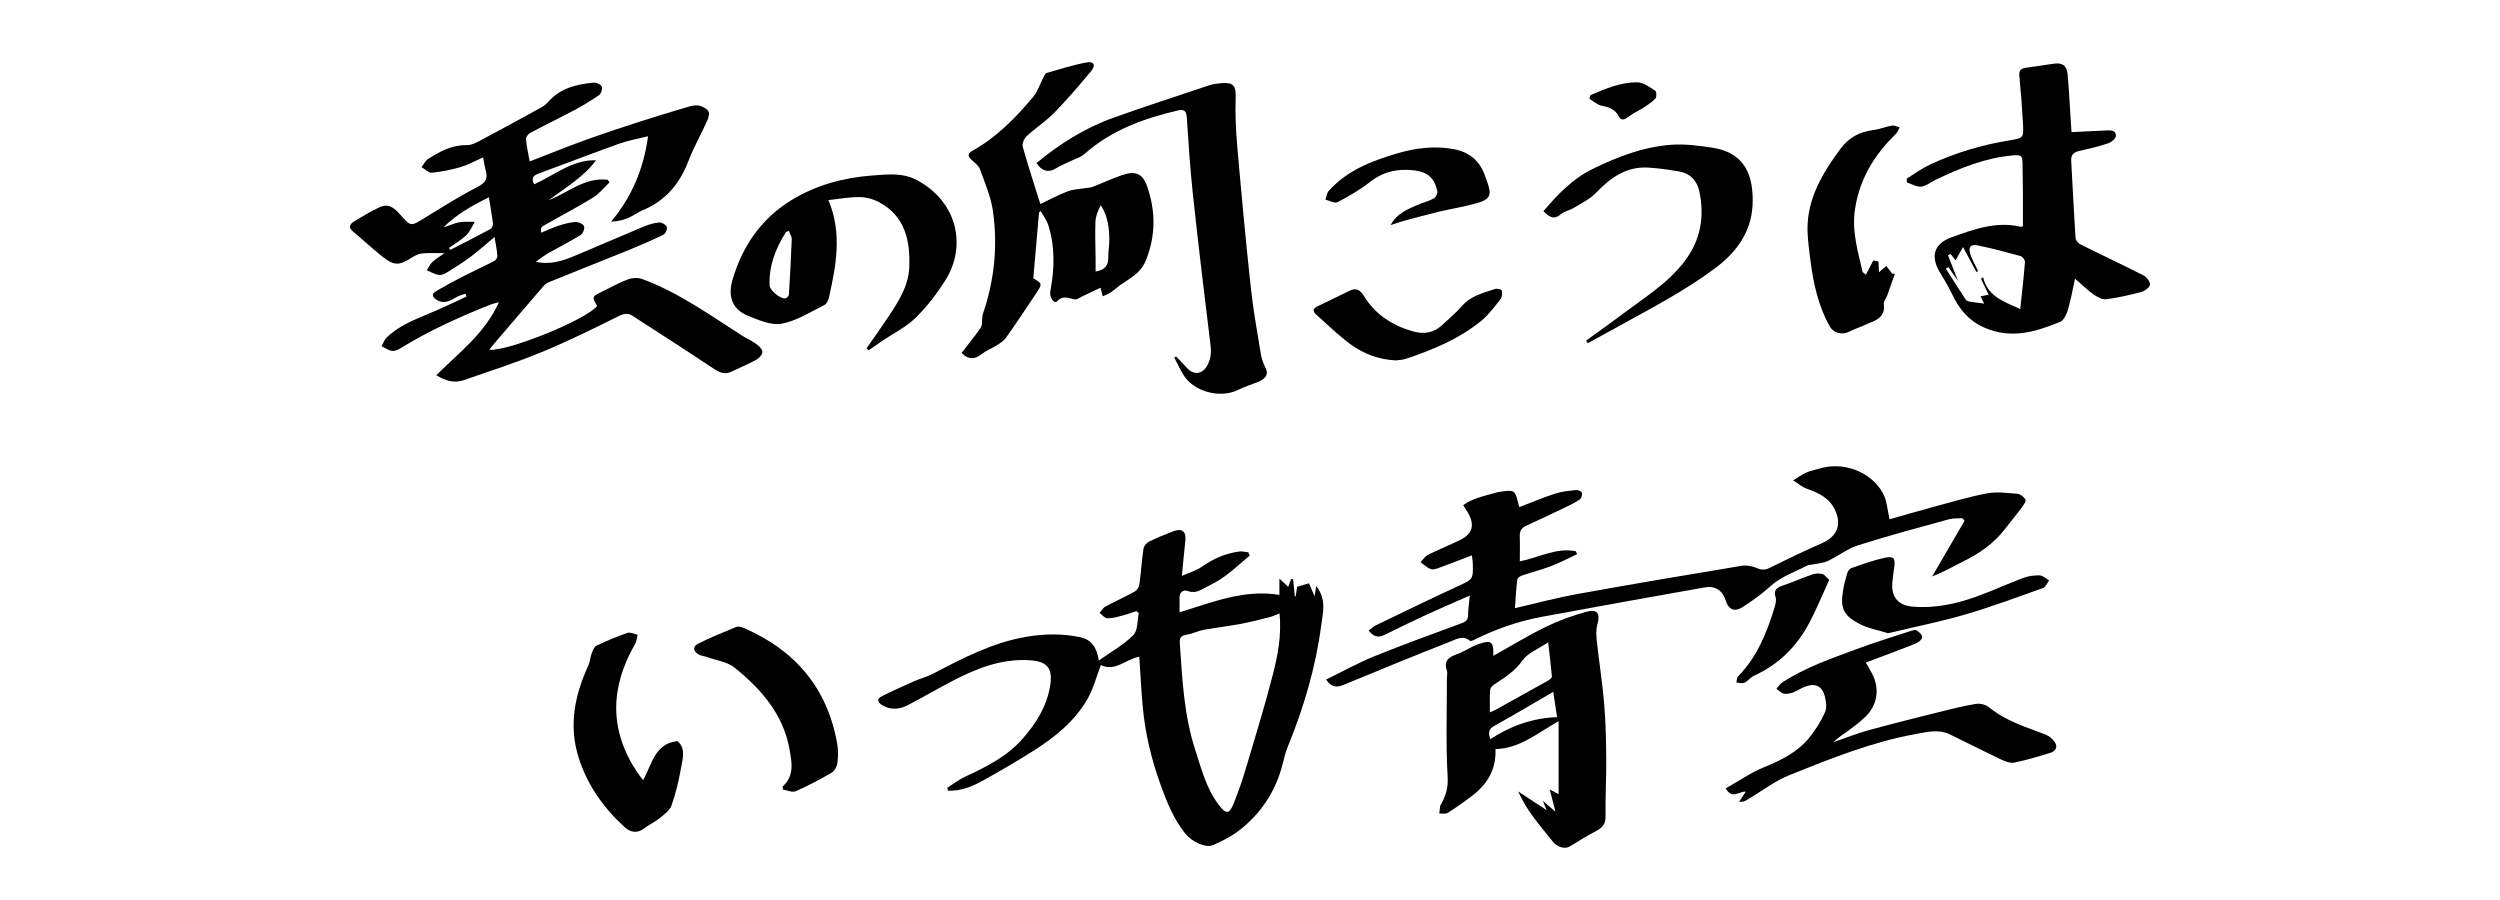 <?xml version="1.0" encoding="UTF-8"?><svg id="a" xmlns="http://www.w3.org/2000/svg" width="500" height="180" viewBox="0 0 500 180"><g id="b"><g><path d="m96.61,31.49c-1.69.74-3.03,1.5-4.47,1.92-1.87.54-3.81.94-5.74,1.13-.66.06-1.4-.72-2.1-1.12.45-.57.79-1.3,1.37-1.66,2.34-1.48,4.73-2.79,7.68-2.73.99.02,2.05-.57,2.98-1.07,4.03-2.14,8.04-4.33,12.03-6.53.48-.27.93-.66,1.3-1.07,2.41-2.75,5.67-3.52,9.08-3.83.54-.05,1.41.35,1.61.78.19.41-.1,1.4-.49,1.68-1.6,1.12-3.29,2.13-5.01,3.05-2.93,1.56-5.93,3-8.86,4.57-.4.21-.83.87-.79,1.28.13,1.43.46,2.84.74,4.4,3.83-1.48,7.37-2.92,10.97-4.22,3.6-1.3,7.24-2.51,10.88-3.69,3.26-1.06,6.54-2.04,9.83-3.01.69-.2,1.48-.39,2.16-.25.7.14,1.5.56,1.89,1.11.27.38.06,1.27-.18,1.81-1.24,2.76-2.75,5.41-3.83,8.23-1.76,4.56-4.62,7.94-9.19,9.81-.98.4-1.84,1.1-2.82,1.51-1.02.43-2.12.69-3.41.73,4.11-4.96,6.48-10.49,7.37-17.07-2.05.52-3.98.84-5.78,1.49-5.41,1.94-10.77,4.01-16.17,6-1.06.39-1.47.95-.82,2.12,4.04-1.8,7.56-4.92,12.36-4.81-2.53,3.45-6.16,5.47-9.42,7.99,3.86-1.53,7.21-4.63,11.74-4.09l.4.51c-1.1,1.04-2.05,2.29-3.31,3.06-3.3,2.02-6.74,3.81-10.1,5.74-.29.17-.39.66-.27,1.28,1.13-.46,2.23-1,3.39-1.37,1.11-.36,2.27-.69,3.43-.77.59-.04,1.54.38,1.75.84.19.43-.23,1.49-.69,1.77-2.1,1.3-4.32,2.41-6.47,3.63-.77.44-1.46,1.01-2.51,1.74,3.7.73,6.41-.63,9.16-1.78,4.16-1.74,8.28-3.55,12.44-5.28.98-.41,2.04-.73,3.08-.82.51-.05,1.36.42,1.53.86.16.4-.24,1.38-.65,1.58-2.37,1.15-4.79,2.2-7.23,3.19-5.28,2.14-10.58,4.22-15.85,6.37-.53.22-.96.76-1.36,1.23-3.27,3.8-6.52,7.61-9.78,11.41-.2.24-.39.51-.63.82,3.87.32,19.62-6.13,21.57-8.77-1.05-1.79-1.04-1.86.88-2.8,1.76-.87,3.49-1.84,5.33-2.53.85-.32,2.01-.35,2.85-.04,7.26,2.69,13.51,7.19,19.97,11.33.89.57,1.9.99,2.75,1.61.55.4,1.25,1.03,1.29,1.59.04.51-.63,1.27-1.18,1.57-1.65.91-3.39,1.66-5.11,2.45-1.19.54-2.19.2-3.29-.52-5.43-3.62-10.93-7.14-16.41-10.69-.93-.6-1.74-.44-2.79.08-5.04,2.5-10.09,5.01-15.29,7.15-5.15,2.12-10.46,3.85-15.73,5.66-1.8.62-3.53.16-5.43-1,4.55-4.55,9.75-8.39,12.51-14.59-.65.17-1.12.25-1.57.42-6.24,2.48-12.36,5.23-18.09,8.77-.51.31-1.18.61-1.72.53-.72-.11-1.39-.61-2.08-.94.34-.59.55-1.29,1.02-1.74,2.36-2.27,5.33-3.48,8.3-4.71,2.59-1.07,5.12-2.3,7.67-3.47-.06-.19-.13-.39-.19-.58-.57.2-1.17.33-1.69.62-1.29.72-2.51,1.57-4.07.62-.98-.59-1.04-1.21-.11-1.76,1.84-1.08,3.72-2.1,5.63-3.07,1.99-1.02,4.03-1.93,6.01-2.96.31-.16.63-.7.6-1.04-.1-1.17-.34-2.33-.57-3.75-1.71,1.43-3.19,2.77-4.78,3.95-1.48,1.11-3.06,2.1-4.64,3.08-.51.32-1.19.65-1.74.56-.82-.13-1.59-.61-2.39-.94.38-.57.66-1.25,1.16-1.69.82-.72,1.78-1.29,2.39-1.72-1.38,0-2.93-.08-4.46.04-.67.05-1.39.4-1.97.77-2.7,1.74-3.66,1.76-6.19-.28-1.93-1.55-3.75-3.25-5.66-4.84-.96-.8-.72-1.48.14-2.01,1.68-1.02,3.37-2.05,5.15-2.88,1.39-.65,2.52-.25,3.69,1.01,2.76,2.98,2.21,3.05,5.89.78,3.31-2.03,6.62-4.08,10.06-5.88,1.47-.77,2.06-1.55,1.62-3.12-.22-.8-.34-1.63-.57-2.78h0Zm-6.81,18.1c.09.13.17.26.26.39,2.67-1.37,5.34-2.73,7.98-4.15.3-.16.6-.74.55-1.09-.2-1.7-.51-3.38-.81-5.28-3.45,1.7-6.51,3.45-9.06,5.98,1.07-.26,2.03-.77,3.05-.97,1.03-.2,2.12-.08,3.19-.1-.56.91-.98,1.98-1.72,2.69-1.02.98-2.29,1.7-3.45,2.53h0Z"/><path d="m227.81,131.34c-2.7.55-4.9,3.08-7.64,1.66-.88,2.29-1.48,4.72-2.69,6.82-2.55,4.45-6.49,7.6-10.75,10.31-3.36,2.14-6.82,4.15-10.31,6.07-2.1,1.16-4.36,2.05-6.83,1.93l-.14-.57c1.18-.75,2.3-1.62,3.56-2.21,4.21-1.97,8.34-4,11.49-7.58,2.69-3.05,4.81-6.4,5.51-10.5.62-3.64-.52-5.02-4.2-5.23-5.7-.33-10.72,1.74-15.61,4.3-2.89,1.52-5.72,3.17-8.62,4.68-1.68.87-3.44,1.05-5.17,0-.93-.56-1.08-1.25-.08-1.75,2.14-1.08,4.34-2.07,6.53-3.04,1.23-.54,2.56-.87,3.75-1.49,6-3.14,11.99-6.27,18.77-7.4,3.54-.59,7.05-.64,10.58.08,2.31.48,3.4,2,3.8,4.68,2.57-1.82,5.04-3.17,6.92-5.1.9-.92.77-2.85,1.07-4.36l-.48-.42c-.88.29-1.75.63-2.65.86-1.03.27-2.08.59-3.13.58-.53,0-1.05-.69-1.58-1.06.38-.43.68-1.02,1.16-1.28,1.93-1.04,3.94-1.94,5.86-3,.44-.24.87-.88.94-1.38.33-2.39.47-4.81.82-7.19.08-.53.62-1.18,1.12-1.43,1.55-.77,3.17-1.42,4.79-2.04,1.84-.71,2.68,0,2.46,1.94-.24,2.17-.43,4.34-.69,6.96,1.51-.67,2.92-1.07,4.05-1.87,2.27-1.6,4.71-2.64,7.44-3.01.59-.08,1.21.11,1.82.17.09.22.18.43.26.65-1.6,1.35-3.16,2.77-4.83,4.02-1.17.87-2.46,1.59-3.77,2.23-1.16.58-2.24,1.42-3.77.84-.82-.31-1.68.14-1.66,1.32.01.89,0,1.78,0,2.93,6.54-1.98,12.87-4.65,19.97-3.48v-3.26c.79.74,1.22,1.15,1.76,1.65.2-.53.39-1.03.57-1.53l.41-.02c.11,1.15.23,2.29.34,3.44.05.02.1.04.16.05.11-.71.23-1.42.31-1.95.75-.22,1.43-.43,2.36-.7.3.69.75,1.73,1.12,2.59.07-.43.17-1.06.33-2.05,2.12,2.71,1.33,5.33,1,7.86-1.1,8.43-3.51,16.51-6.72,24.36-.42,1.04-.69,2.14-.96,3.24-1.39,5.57-4.37,10.11-8.91,13.56-1.5,1.14-3.26,1.99-4.99,2.78-1.51.69-4.28-.58-5.74-2.45-2.29-2.93-3.63-6.31-4.87-9.78-1.78-4.96-3-10.03-3.49-15.27-.31-3.33-.47-6.66-.71-10.18h0Zm28.1-8.65c-.79.3-1.34.58-1.91.72-1.95.49-3.89,1-5.87,1.37-2.47.46-4.97.74-7.44,1.2-1.16.22-2.25.8-3.4.97-1.08.17-1.4.61-1.33,1.66.49,7.2.83,14.43,3.09,21.37,1.25,3.85,2.23,7.83,4.8,11.12,1.34,1.71,1.99,1.74,2.81-.23,1.06-2.54,1.91-5.17,2.7-7.81,1.79-5.99,3.62-11.97,5.18-18.03,1.01-3.91,1.8-7.91,1.37-12.35h0Z"/><path d="m265.21,135.91c3.34-1.63,6.44-3.36,9.71-4.68,5.74-2.33,11.57-4.43,17.39-6.58.86-.31,1.3-.68,1.31-1.66,0-1.16.19-2.32.34-3.88-3.24,1.43-6.18,2.68-9.07,4.02-2.71,1.25-5.39,2.58-8.07,3.88-1.19.58-2.16.33-3.09-.92.51-.37.94-.8,1.46-1.04,5.48-2.64,10.95-5.3,16.47-7.85,2.9-1.34,2.98-1.28,2.9-4.48-.01-.49-.1-.98-.18-1.65-2.31.88-4.49,1.74-6.69,2.54-.51.18-1.17.37-1.61.19-.72-.3-1.32-.9-1.97-1.37.49-.49.89-1.16,1.48-1.46,2.06-1.03,4.21-1.9,6.29-2.9,2.71-1.31,3.18-3.1,1.57-5.76-.23-.38-.47-.75-.81-1.28,2.12-1.52,4.58-1.91,6.92-2.6.37-.11.78-.11,1.17-.17,2-.28,2.33-.05,2.79,1.92.11.48.27.95.35,1.24,2.47-.94,4.82-1.94,7.24-2.72,1.32-.43,2.76-.54,4.15-.69.37-.04,1.04.25,1.11.52.11.39-.06,1.08-.37,1.31-.75.57-1.62,1-2.48,1.41-2.74,1.32-5.49,2.62-8.26,3.89-.95.43-1.35,1.06-1.31,2.11.06,1.63.01,3.25.01,5.02,3.79-.74,7.3-2.83,11.23-2.01.07.19.14.39.22.58-1.71.8-3.39,1.69-5.14,2.36-1.94.74-3.96,1.25-5.92,1.92-.36.12-.87.51-.9.83-.22,1.82-.31,3.66-.46,5.69,4.27-.99,8.24-2.07,12.27-2.8,10.98-1.99,21.99-3.84,32.99-5.67,1-.17,2.18.02,3.11.44,1,.45,1.71.39,2.65-.08,3.44-1.7,6.89-3.36,10.4-4.9,3.05-1.35,4.02-3.76,2.52-6.78-1.15-2.33-3.26-3.28-5.55-4.1-.99-.35-1.83-1.11-2.74-1.69.86-.52,1.68-1.12,2.59-1.54.76-.35,1.61-.48,2.42-.74,4.82-1.56,10.43.4,12.92,4.82.82,1.47.89,3.36,1.35,5.26,2.56-.73,5.51-1.6,8.47-2.4,3.64-.98,7.26-2.07,10.96-2.78,1.95-.37,4.05-.1,6.06.07.62.05,1.4.61,1.69,1.17.17.31-.4,1.13-.77,1.62-1.08,1.45-2.24,2.83-3.34,4.26-2.28,2.98-5.28,5-8.61,6.62-1.93.94-3.77,2.06-5.95,2.86,2.16-3.71,4.32-7.41,6.48-11.12-.14-.17-.29-.34-.43-.52-.91.06-1.86-.02-2.72.22-6.08,1.67-12.18,3.3-18.19,5.21-2.11.67-3.94,2.16-5.98,3.11-.99.46-2.17.52-3.26.75-.27.06-.59.02-.82.14-2.49,1.31-5.33,2.25-7.33,4.09-1.75,1.6-3.6,2.9-5.53,4.18-1.65,1.09-2.89.71-3.49-1.19-.65-2.07-2.08-3.05-4.23-2.67-10.86,1.93-21.72,3.86-32.57,5.88-4.75.89-9.3,2.47-13.63,4.65-.23.12-.64.25-.77.14-1.39-1.17-2.75-.29-3.95.18-7.07,2.78-14.11,5.65-21.12,8.57-1.34.56-2.44.77-3.66-.96h0Z"/><path d="m414.29,26.42c2.37-.11,4.61-.23,6.85-.32.89-.04,2.07-.17,2.04,1.09-.01.53-.94,1.28-1.59,1.49-1.89.63-3.86,1.08-5.81,1.53-1.11.26-1.61.81-1.54,2,.3,5.12.53,10.25.87,15.38.03.46.54,1.08.99,1.3,4.18,2.08,8.41,4.06,12.57,6.18.64.33,1.39,1.28,1.33,1.87-.06.55-1.05,1.27-1.75,1.46-2.31.61-4.66,1.15-7.04,1.45-.8.1-1.79-.46-2.51-.97-1.17-.82-2.2-1.86-3.69-3.14-.54,2.42-.88,4.4-1.45,6.3-.26.87-.81,2.03-1.53,2.33-4.88,2-9.76,3.5-15.1,1.18-3.23-1.4-5.09-3.73-6.51-6.72-.7-1.47-1.54-2.88-2.39-4.27-2-3.25-1.29-5.81,2.31-7.11,4.45-1.61,8.95-3.24,13.84-2.09.09.02.21-.06.4-.13,0-2.24.01-4.5,0-6.77-.01-1.85-.06-3.7-.07-5.55-.01-1.86-.22-1.97-2.06-1.81-5.49.49-10.47,2.54-15.37,4.88-.95.46-1.86,1.25-2.84,1.35-.92.09-1.9-.53-2.86-.84-.01-.25-.02-.51-.04-.77,1.51-.92,2.94-1.99,4.53-2.74,5.08-2.39,10.41-3.99,15.95-4.89,2.88-.47,2.93-.49,2.77-3.44-.17-3.15-.41-6.29-.72-9.43-.11-1.13.31-1.53,1.33-1.67,1.86-.24,3.71-.55,5.57-.81,1.71-.24,2.59.37,2.75,2.09.27,2.98.42,5.96.61,8.94.06.83.11,1.67.17,2.65h0Zm-18.65,27.78c-.12.07-.24.13-.36.2-.85-1.59-1.7-3.17-2.67-4.99-.58,1.03-1.02,1.83-1.49,2.65-.36-.45-.69-.86-1.02-1.27-.17.09-.33.17-.5.26.61,1.55,1.22,3.11,2.01,5.14-.84-1.2-1.39-1.98-1.94-2.77l-.5.32c1.33,2.08,2.65,4.17,4.01,6.24.13.19.47.3.72.34.95.15,1.9.26,2.93.4-.21-.44-.44-.9-.71-1.45.63-.13,1.11-.22,1.61-.33-.52-1.08-1.02-2.12-1.53-3.17.14-.11.28-.22.42-.33.88,3.82,4.03,4.82,7.43,6.37.35-3.33.71-6.38.94-9.43.03-.38-.5-1.06-.89-1.17-2.82-.78-5.65-1.53-8.52-2.12-1.5-.31-1.99.35-1.48,1.84.39,1.14,1.01,2.19,1.53,3.29h0Z"/><path d="m207.81,42.47c-.38,4.37-.76,8.75-1.15,13.18,1.84,1.1,1.85,1.11.48,3.15-1.97,2.94-3.92,5.9-5.97,8.79-.46.65-1.26,1.11-1.96,1.55-.94.6-2.04,1-2.9,1.69-1.47,1.17-2.73,1.05-3.99-.24,1.3-1.7,2.65-3.34,3.84-5.07.33-.48.2-1.26.29-1.91.04-.27.03-.55.12-.81,2.32-6.72,3.01-13.64,2.01-20.64-.41-2.85-1.61-5.6-2.6-8.34-.26-.72-1.06-1.28-1.66-1.85-.73-.69-.91-1.21.14-1.8,4.86-2.7,8.68-6.62,12.2-10.82.9-1.08,1.33-2.55,2-3.83.18-.34.37-.84.65-.92,2.68-.77,5.35-1.63,8.08-2.12,1.41-.25,1.8.57.86,1.71-2.37,2.86-4.79,5.69-7.38,8.34-1.69,1.72-3.76,3.06-5.54,4.71-.51.47-.95,1.52-.78,2.12,1.03,3.71,2.25,7.38,3.52,11.45,1.57-.75,3.45-1.77,5.43-2.53,1.13-.43,2.41-.46,3.63-.66.46-.08.96-.08,1.39-.24,1.94-.76,3.84-1.64,5.81-2.33,2.72-.94,4.17-.42,5.1,2.23,1.71,4.92,1.75,9.82-.26,14.81-1.04,2.58-3.14,3.52-5.07,4.89-.69.49-1.31,1.07-2.01,1.54-.47.31-1.03.49-1.55.74-.12-.48-.24-.96-.43-1.72-1.24.59-2.47,1.17-3.71,1.76-.45.21-.92.62-1.34.58-1.24-.13-2.38-.96-3.64.38-.55.59-1.59-.78-1.36-1.98.85-4.46.99-8.93-.42-13.3-.32-.99-1-1.86-1.52-2.78-.11.1-.21.19-.31.29h0Zm11.32,11.84c1.74-.31,2.56-1.12,2.52-2.77-.02-1.17.21-2.35.21-3.52,0-2.4-.29-4.75-1.7-6.98-.57,1.07-1.03,2.17-1.07,3.28-.1,2.52.01,5.04.03,7.57,0,.77,0,1.54,0,2.42h0Z"/><path d="m298.67,131.16c3.54-1.97,6.94-4.06,10.51-5.8,2.6-1.27,5.37-2.26,8.16-3.02,2.16-.58,2.74.4,2.14,2.53-.3,1.05-.24,2.24-.12,3.34.46,4.2,1.13,8.38,1.48,12.59.31,3.7.38,7.43.41,11.15.03,3.77-.2,7.54-.14,11.3.02,1.49-.57,2.25-1.79,2.9-1.82.96-3.59,2.05-5.34,3.13-.95.59-2.48.21-3.41-.95-1.4-1.75-2.85-3.46-4.16-5.27-1.08-1.49-1.99-3.09-2.78-4.77,1.79,1.18,3.59,2.35,5.71,3.75-.3-.7-.45-1.06-.78-1.86,1.05.9,1.74,1.48,2.53,2.16-.38-1.47-.7-2.74-1.14-4.45.84.44,1.23.64,1.77.93v-14.58c-4.25,2.38-7.77,5.47-12.63,5.58.2,4.02-1.61,6.99-4.61,9.3-1.59,1.22-3.24,2.37-4.93,3.45-.42.27-1.12.11-1.69.14.06-.51.11-1.02.17-1.53,0-.05.06-.1.08-.14.98-1.74,1.55-3.36,1.42-5.6-.39-6.62-.14-13.28-.15-19.92,0-.45.15-.95.01-1.35-.67-1.91.23-2.71,1.93-3.3,1.47-.51,2.79-1.48,4.26-2,2.7-.97,3.18-.57,3.08,2.29h0Zm-.69,11.31c.45-.2.7-.29.94-.41,3.58-1.98,7.17-3.96,10.74-5.97.31-.17.75-.55.72-.8-.18-2.14-.46-4.28-.75-6.83-1.98,1.35-4.11,2.14-5.18,3.68-1.52,2.19-3.6,3.39-5.65,4.79-.36.24-.76.71-.78,1.1-.1,1.4-.04,2.8-.04,4.46h0Zm12.67-4.1c-4.12,2.39-7.92,4.65-11.78,6.8-1.13.63-1.28,1.33-.81,2.65,4.1-2.64,8.43-4.22,13.35-4.39-.26-1.72-.48-3.21-.76-5.07h0Z"/><path d="m207.3,32.61c4.62-3.84,9.66-7.01,15.33-9.04,6.36-2.28,12.8-4.37,19.21-6.51.79-.27,1.65-.36,2.49-.43,2.43-.19,2.88.56,2.8,2.95-.11,3.26.05,6.54.33,9.8.82,9.38,1.69,18.76,2.7,28.12.49,4.53,1.31,9.03,2.05,13.53.16.97.59,1.91,1.01,2.81.49,1.06-.16,2.02-1.81,2.63-1.29.47-2.6.93-3.84,1.53-3.49,1.71-8.67.4-10.8-2.89-.74-1.14-1.28-2.4-1.91-3.6.13-.07.25-.14.38-.21.75.79,1.48,1.59,2.24,2.38,1.42,1.48,3.16,1.09,4.07-.76.62-1.26.73-2.46.56-3.84-1.24-10.13-2.46-20.26-3.55-30.4-.54-5.04-.86-10.11-1.2-15.18-.09-1.27-.52-1.71-1.79-1.41-6.82,1.61-13.29,3.93-18.66,8.69-.8.71-1.96,1.02-2.96,1.51-.95.47-1.94.88-2.84,1.43-1.39.86-2.83.5-3.81-1.11h0Z"/><path d="m173.3,69.68c1.43-2.05,2.88-4.08,4.27-6.17,2.04-3.06,4.11-6.19,4.28-9.97.23-5.34-.78-10.31-6.07-13.12-1.14-.61-2.55-.99-3.84-1-2.05-.02-4.11.36-6.25.59,2.77,6.67,1.54,13.06.11,19.44-.13.57-.45,1.33-.91,1.55-2.8,1.38-5.56,3.18-8.54,3.74-2.08.4-4.6-.72-6.75-1.58-3.04-1.22-4.08-3.76-3.13-7.07,1.93-6.76,5.73-12.3,11.71-16,4.9-3.02,10.39-4.54,16.16-4.98,3.1-.23,6.18-.63,9.09.94,8.17,4.41,9.89,13.27,5.64,20.02-1.7,2.69-3.69,5.28-5.96,7.5-1.85,1.82-4.31,3.02-6.49,4.49-.98.67-1.96,1.35-2.93,2.02l-.39-.41h0Zm-15.52-23.51c-.34.16-.55.19-.62.3-2.05,3.24-3.4,6.7-3.24,10.6.04,1.04,2.17,2.77,3.17,2.6.27-.05.67-.47.69-.75.23-3.69.43-7.37.57-11.06.02-.54-.36-1.1-.57-1.7Z"/><path d="m373.19,132.55c.46.81.86,1.48,1.22,2.17,1.61,3.07,1.08,6.41-1.48,8.78-.99.92-2.06,1.76-3.15,2.55-1.04.76-2.15,1.43-3.13,2.4,2.33-.8,4.63-1.73,7.01-2.39,4.67-1.29,9.37-2.45,14.07-3.63,2.46-.61,4.92-1.24,7.42-1.65.83-.14,1.98.13,2.62.66,3.36,2.75,7.41,3.97,11.35,5.47.7.27,1.39.87,1.82,1.49.74,1.08.1,1.87-.95,2.19-2.34.72-4.69,1.42-7.08,1.92-.78.16-1.76-.17-2.53-.54-3.52-1.66-6.97-3.44-10.48-5.12-2.17-1.04-4.4-.47-6.63-.07-8.78,1.57-17.01,4.88-25.22,8.17-3.1,1.24-5.84,3.37-8.75,5.08-.37.22-.77.39-1.47.31.42-.63.84-1.26,1.33-2-1.29-.15-2.76,1.63-4.01-.67,2.56-1.44,4.98-3.13,7.64-4.22,3.4-1.38,6.6-2.96,8.96-5.79,1.31-1.57,2.42-3.37,3.26-5.24.41-.9.2-2.23-.08-3.27-.53-1.94-1.87-2.55-3.8-1.87-.84.3-1.59.86-2.43,1.17-.6.22-1.31.4-1.92.29-.54-.1-.99-.63-1.49-.97.38-.43.68-.97,1.14-1.27,4.62-3.02,9.8-4.79,14.92-6.69,3.58-1.33,7.24-2.45,10.87-3.64.36-.12.89-.25,1.14-.08.47.33,1.09.87,1.08,1.32,0,.42-.66,1.02-1.16,1.23-2.8,1.14-5.65,2.18-8.47,3.25-.52.19-1.03.39-1.64.63h0Z"/><path d="m317.23,68.12c2.5-1.82,5.02-3.6,7.49-5.46,4.31-3.24,8.96-6.09,12.27-10.51,3.16-4.2,3.96-8.9,2.86-13.94-.45-2.07-1.8-3.54-3.98-3.91-2.05-.35-4.11-.66-6.19-.78-4.38-.27-7.55,1.98-10.44,5.01-1.24,1.29-2.98,2.12-4.53,3.07-.8.49-1.84.64-2.53,1.23-1.47,1.28-2.4.47-3.49-.59,2.87-3.4,5.87-6.51,9.86-8.46,5-2.45,10.17-4.43,15.76-4.83,2.66-.19,5.4.18,8.06.57,6.39.95,8.18,5.2,8.17,10.57,0,5.86-2.91,10.09-7.46,13.51-5.76,4.32-12.09,7.64-18.35,11.1-2.4,1.33-4.8,2.64-7.2,3.95-.1-.18-.19-.36-.29-.53h0Z"/><path d="m373.19,54.93c.49-.95.99-1.9,1.48-2.85l1.02.22c.04.69.07,1.39.11,2.14.5-.43,1.03-.88,1.45-1.24.43.55.83,1.06,1.24,1.58.17-.02.33-.04.5-.06-.52,1.46-1.02,2.92-1.55,4.37-.21.58-.74,1.17-.67,1.71.36,3-2.04,3.36-3.9,4.24-.96.46-2,.75-2.94,1.25-1.47.79-3.21.37-4-1.05-2.27-4.04-3.23-8.48-3.82-12.99-.37-2.87-.83-5.84-.48-8.68.64-5.27,3.39-9.69,6.53-13.89,1.68-2.25,3.8-3.32,6.48-3.66,1.27-.16,2.49-.68,3.75-.9.48-.08,1.02.22,1.54.34-.25.45-.4.99-.76,1.33-4.44,4.28-7.44,9.34-8.23,15.53-.53,4.16.68,8.12,1.59,12.1.22.17.44.35.66.52h0Z"/><path d="m128.63,156.01c1.84-3.26,2.29-7.28,6.85-7.78,1.74,1.4,1.05,3.5.72,5.4-.44,2.53-1.05,5.06-1.9,7.47-.35,1-1.47,1.8-2.36,2.52-.99.8-2.19,1.35-3.21,2.12-1.36,1.04-2.73.65-3.72-.24-4.19-3.8-7.43-8.29-9.21-13.74-2.13-6.51-.89-12.67,1.88-18.69.33-.72.36-1.58.64-2.34.22-.59.49-1.37.97-1.6,2.02-.96,4.1-1.83,6.22-2.56.56-.19,1.34.23,2.01.37-.16.61-.18,1.3-.48,1.82-5.03,8.7-5.25,17.29.47,25.79.3.45.66.86,1.12,1.47Z"/><path d="m156.52,157.31c2.38-2.15,1.86-4.74,1.39-7.42-1.25-7.07-5.68-12.04-10.94-16.33-1.46-1.19-3.67-1.47-5.55-2.14-.52-.19-1.11-.23-1.6-.48-1.17-.59-1.36-1.61-.25-2.17,2.49-1.27,5.09-2.32,7.68-3.38.4-.16,1.02-.01,1.46.18,10.31,4.45,16.78,12.03,18.74,23.22.22,1.26.19,2.6.02,3.88-.09.67-.58,1.54-1.15,1.87-2.33,1.35-4.72,2.63-7.19,3.71-.67.29-1.68-.2-2.53-.33-.03-.2-.05-.4-.08-.6h0Z"/><path d="m279.26,72.09c-3.5-.17-6.48-1.3-9.05-3.16-2.49-1.8-4.7-4-7.01-6.05-.67-.6-.64-1.16.22-1.57,2.17-1.06,4.35-2.11,6.52-3.17,1.28-.63,2.1-.14,2.8,1,2.33,3.8,5.82,6.04,10.03,7.18,2.07.56,4.03.24,5.66-1.31,1.35-1.28,2.81-2.46,4.02-3.86,1.77-2.04,4.23-2.55,6.57-3.36.39-.13,1.3.11,1.34.31.12.54.08,1.3-.24,1.71-1.22,1.54-2.41,3.17-3.92,4.4-4.43,3.61-9.65,5.75-15.01,7.55-.68.23-1.43.24-1.92.31h0Z"/><path d="m377.6,126.64c-2.04-.64-4.07-.98-5.79-1.9-3.25-1.75-3.8-3.21-3.16-6.84.19-1.11.47-2.21.81-3.28.12-.38.43-.88.77-.99,2.18-.75,4.36-1.56,6.6-2.05,1.97-.42,2.28.04,2,2-.15,1-.3,2.01-.37,3.02-.2,2.82,1.17,4.47,4.04,4.72,4.47.4,8.76-.55,12.92-2.05,3.11-1.12,6.12-2.53,9.22-3.68,1.04-.39,2.22-.55,3.32-.51.64.02,1.25.66,1.87,1.01-.4.52-.7,1.32-1.23,1.51-5.2,1.86-10.37,3.79-15.67,5.33-5.01,1.46-10.15,2.47-15.34,3.71h0Z"/><path d="m278.13,45.01c1.19-2.25,3.28-3.12,5.33-4.01,1.08-.47,2.26-.75,3.29-1.31.4-.22.82-1.03.72-1.46-.59-2.64-1.95-3.84-4.65-4.16-3.19-.38-6.1.2-8.74,2.27-2.02,1.58-4.28,2.89-6.56,4.09-.57.3-1.61-.31-2.44-.5.22-.59.28-1.32.67-1.75,3.69-4.13,8.64-6.02,13.76-7.52,3.66-1.07,7.4-1.53,11.2-.84,3.14.57,5.3,2.36,6.33,5.43.13.37.26.75.4,1.12.97,2.69.61,3.52-2.23,4.31-2.42.67-4.92,1.07-7.37,1.65-2.3.55-4.58,1.17-6.86,1.78-.96.26-1.9.6-2.85.9h0Z"/><path d="m365.85,115.97c-1.45,3.14-2.67,6.23-4.27,9.11-2.48,4.49-6.05,7.93-10.79,10.07-.7.31-1.19,1.06-1.89,1.39-.44.21-1.07,0-1.62-.01.1-.42.07-.98.33-1.25,3.83-3.89,5.77-8.77,7.32-13.85.19-.63.37-1.4.19-1.99-.5-1.55.37-1.96,1.55-2.37,1.96-.68,3.86-1.52,5.82-2.19.61-.21,1.36-.23,1.99-.08.42.1.75.62,1.36,1.17h0Z"/><path d="m318.07,19.04c3.01-1.3,6.07-2.61,9.41-2.57,1.21.01,2.46.98,3.59,1.69.25.16.28,1.24.02,1.54-.66.72-1.52,1.27-2.35,1.81-1.01.66-2.16,1.13-3.09,1.88-.8.64-1.44.77-1.91-.14-.74-1.44-1.95-1.81-3.4-2.1-.87-.17-1.64-.9-2.45-1.38.06-.24.12-.48.18-.71h0Z"/></g></g></svg>